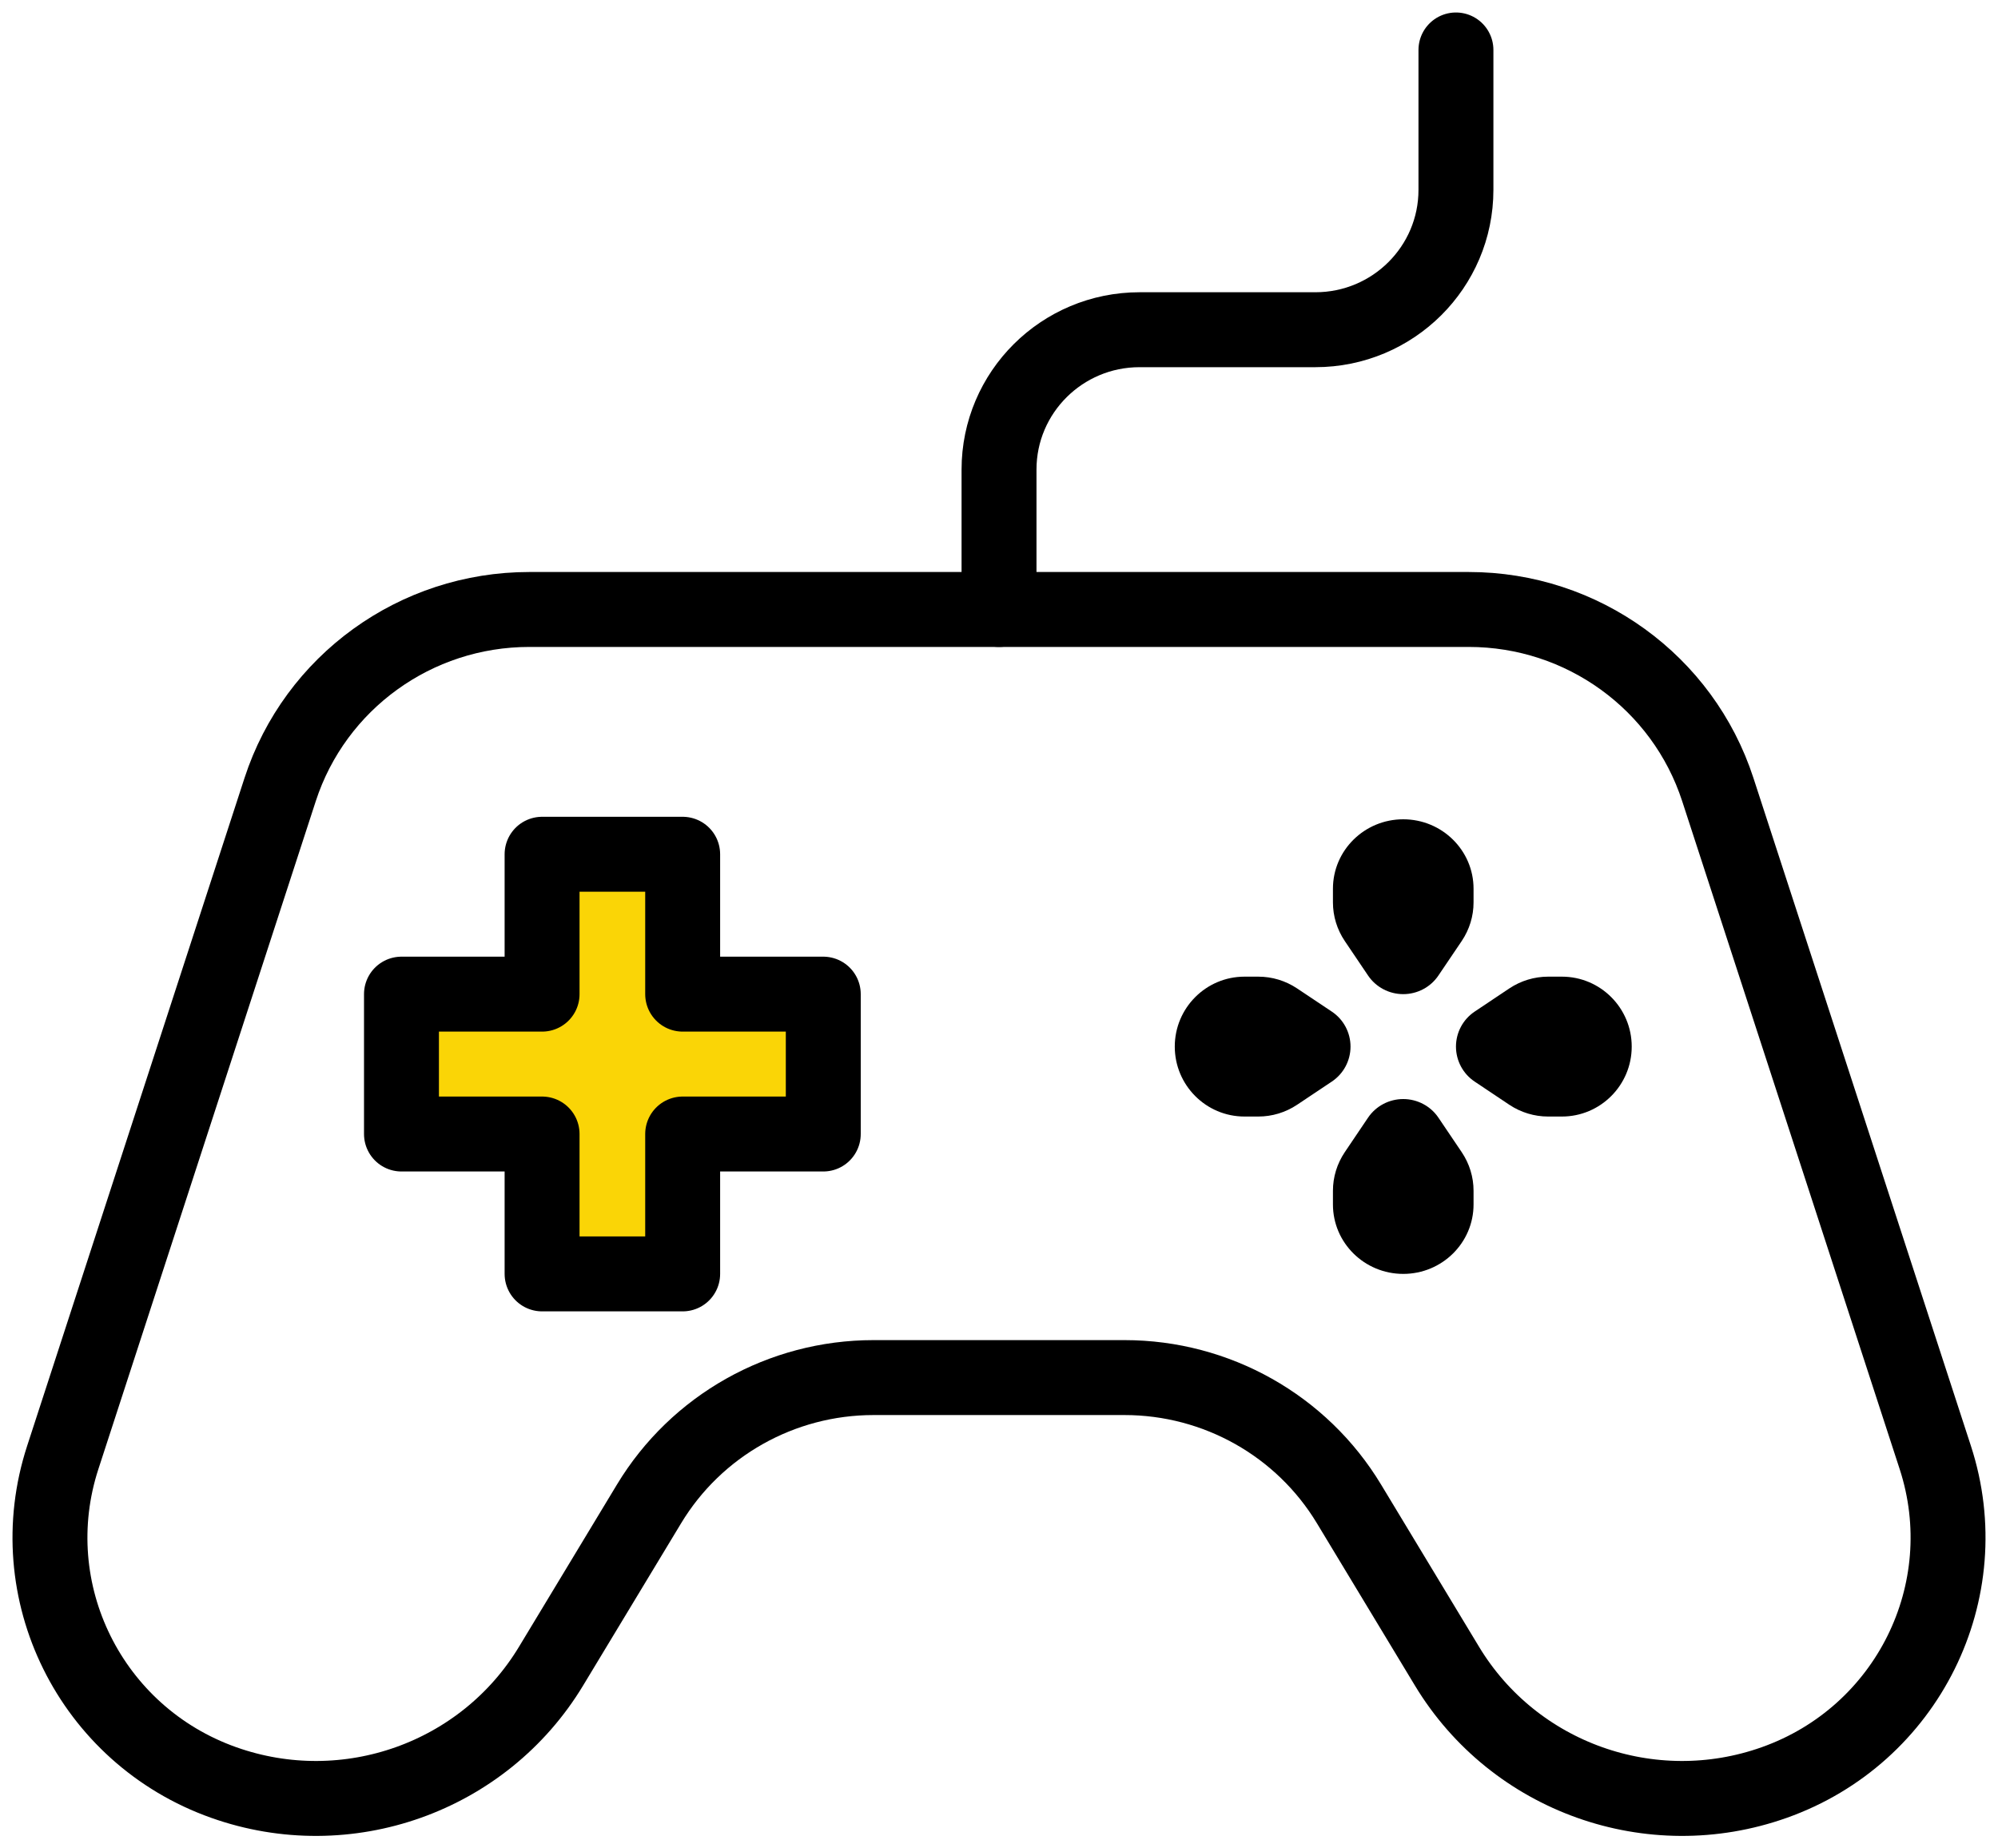 <?xml version="1.0" encoding="UTF-8"?>
<svg width="80px" height="74px" viewBox="0 0 80 74" version="1.1" xmlns="http://www.w3.org/2000/svg" xmlns:xlink="http://www.w3.org/1999/xlink">
    <title>CD911C27-011C-4F3D-875C-676026375723</title>
    <g id="How-much-faster-is-Connect-Fibre?" stroke="none" stroke-width="1" fill="none" fill-rule="evenodd">
        <g id="How-much-faster-is-Connect-Fibre" transform="translate(-760, -877)">
            <g id="gaming-controller" transform="translate(762, 879)">
                <polygon id="Stroke-1" stroke="#000000" stroke-width="3" fill="#FAD506" stroke-linecap="round" stroke-linejoin="round" points="25.334 43.4 25.334 49 19.705 49 19.705 43.4 14.075 43.4 14.075 37.8 19.705 37.8 19.705 32.2 25.334 32.2 25.334 37.8 30.964 37.8 30.964 43.4"></polygon>
                <g id="Group-14">
                    <path d="M57.001,34.129 C57.001,34.678 56.836,35.214 56.528,35.672 L55.593,37.056 C55.279,37.521 54.749,37.8 54.186,37.8 C53.62,37.8 53.092,37.521 52.778,37.056 L51.844,35.672 C51.536,35.214 51.371,34.678 51.371,34.129 L51.371,33.58 C51.371,32.044 52.631,30.8 54.186,30.8 C55.74,30.8 57.001,32.044 57.001,33.58 L57.001,34.129 Z" id="Fill-2" fill="#000000"></path>
                    <path d="M51.371,45.671 C51.371,45.122 51.536,44.586 51.844,44.128 L52.778,42.743 C53.092,42.279 53.62,42 54.186,42 C54.749,42 55.279,42.279 55.593,42.743 L56.528,44.128 C56.836,44.586 57.001,45.122 57.001,45.671 L57.001,46.22 C57.001,47.755 55.74,49 54.186,49 C52.631,49 51.371,47.755 51.371,46.22 L51.371,45.671 Z" id="Fill-4" fill="#000000"></path>
                    <path d="M59.986,42.7 C59.436,42.7 58.895,42.536 58.435,42.23 L57.044,41.3 C56.577,40.988 56.297,40.461 56.297,39.9 C56.297,39.339 56.577,38.812 57.044,38.5 L58.435,37.57 C58.895,37.264 59.436,37.1 59.986,37.1 L60.539,37.1 C62.08,37.1 63.334,38.353 63.334,39.9 C63.334,41.446 62.08,42.7 60.539,42.7 L59.986,42.7 Z" id="Fill-6" fill="#000000"></path>
                    <path d="M48.383,37.1 C48.936,37.1 49.474,37.264 49.934,37.57 L51.327,38.5 C51.795,38.812 52.075,39.339 52.075,39.9 C52.075,40.461 51.795,40.988 51.327,41.3 L49.934,42.23 C49.474,42.536 48.936,42.7 48.383,42.7 L47.83,42.7 C46.289,42.7 45.038,41.446 45.038,39.9 C45.038,38.353 46.289,37.1 47.83,37.1 L48.383,37.1 Z" id="Fill-8" fill="#000000"></path>
                    <path d="M56.811,22.4 C61.355,22.4 65.382,25.312 66.781,29.61 L75.489,56.35 C77.233,61.706 74.376,67.47 69.04,69.363 C64.114,71.113 58.628,69.16 55.937,64.704 L52.014,58.209 C50.12,55.07 46.708,53.151 43.025,53.151 L32.976,53.151 C29.293,53.151 25.881,55.07 23.987,58.209 L20.064,64.704 C17.373,69.16 11.887,71.113 6.959,69.363 C1.623,67.47 -1.234,61.706 0.513,56.35 L9.217,29.61 C10.616,25.312 14.646,22.4 19.19,22.4 L56.811,22.4 Z" id="Stroke-10" stroke="#000000" stroke-width="3" stroke-linecap="round" stroke-linejoin="round"></path>
                    <path d="M38.001,22.4 L38.001,16.8 C38.001,13.707 40.52,11.2 43.629,11.2 L50.667,11.2 C53.776,11.2 56.296,8.693 56.296,5.6 L56.296,0" id="Stroke-12" stroke="#000000" stroke-width="3" stroke-linecap="round" stroke-linejoin="round"></path>
                </g>
            </g>
        </g>
    </g>
</svg>